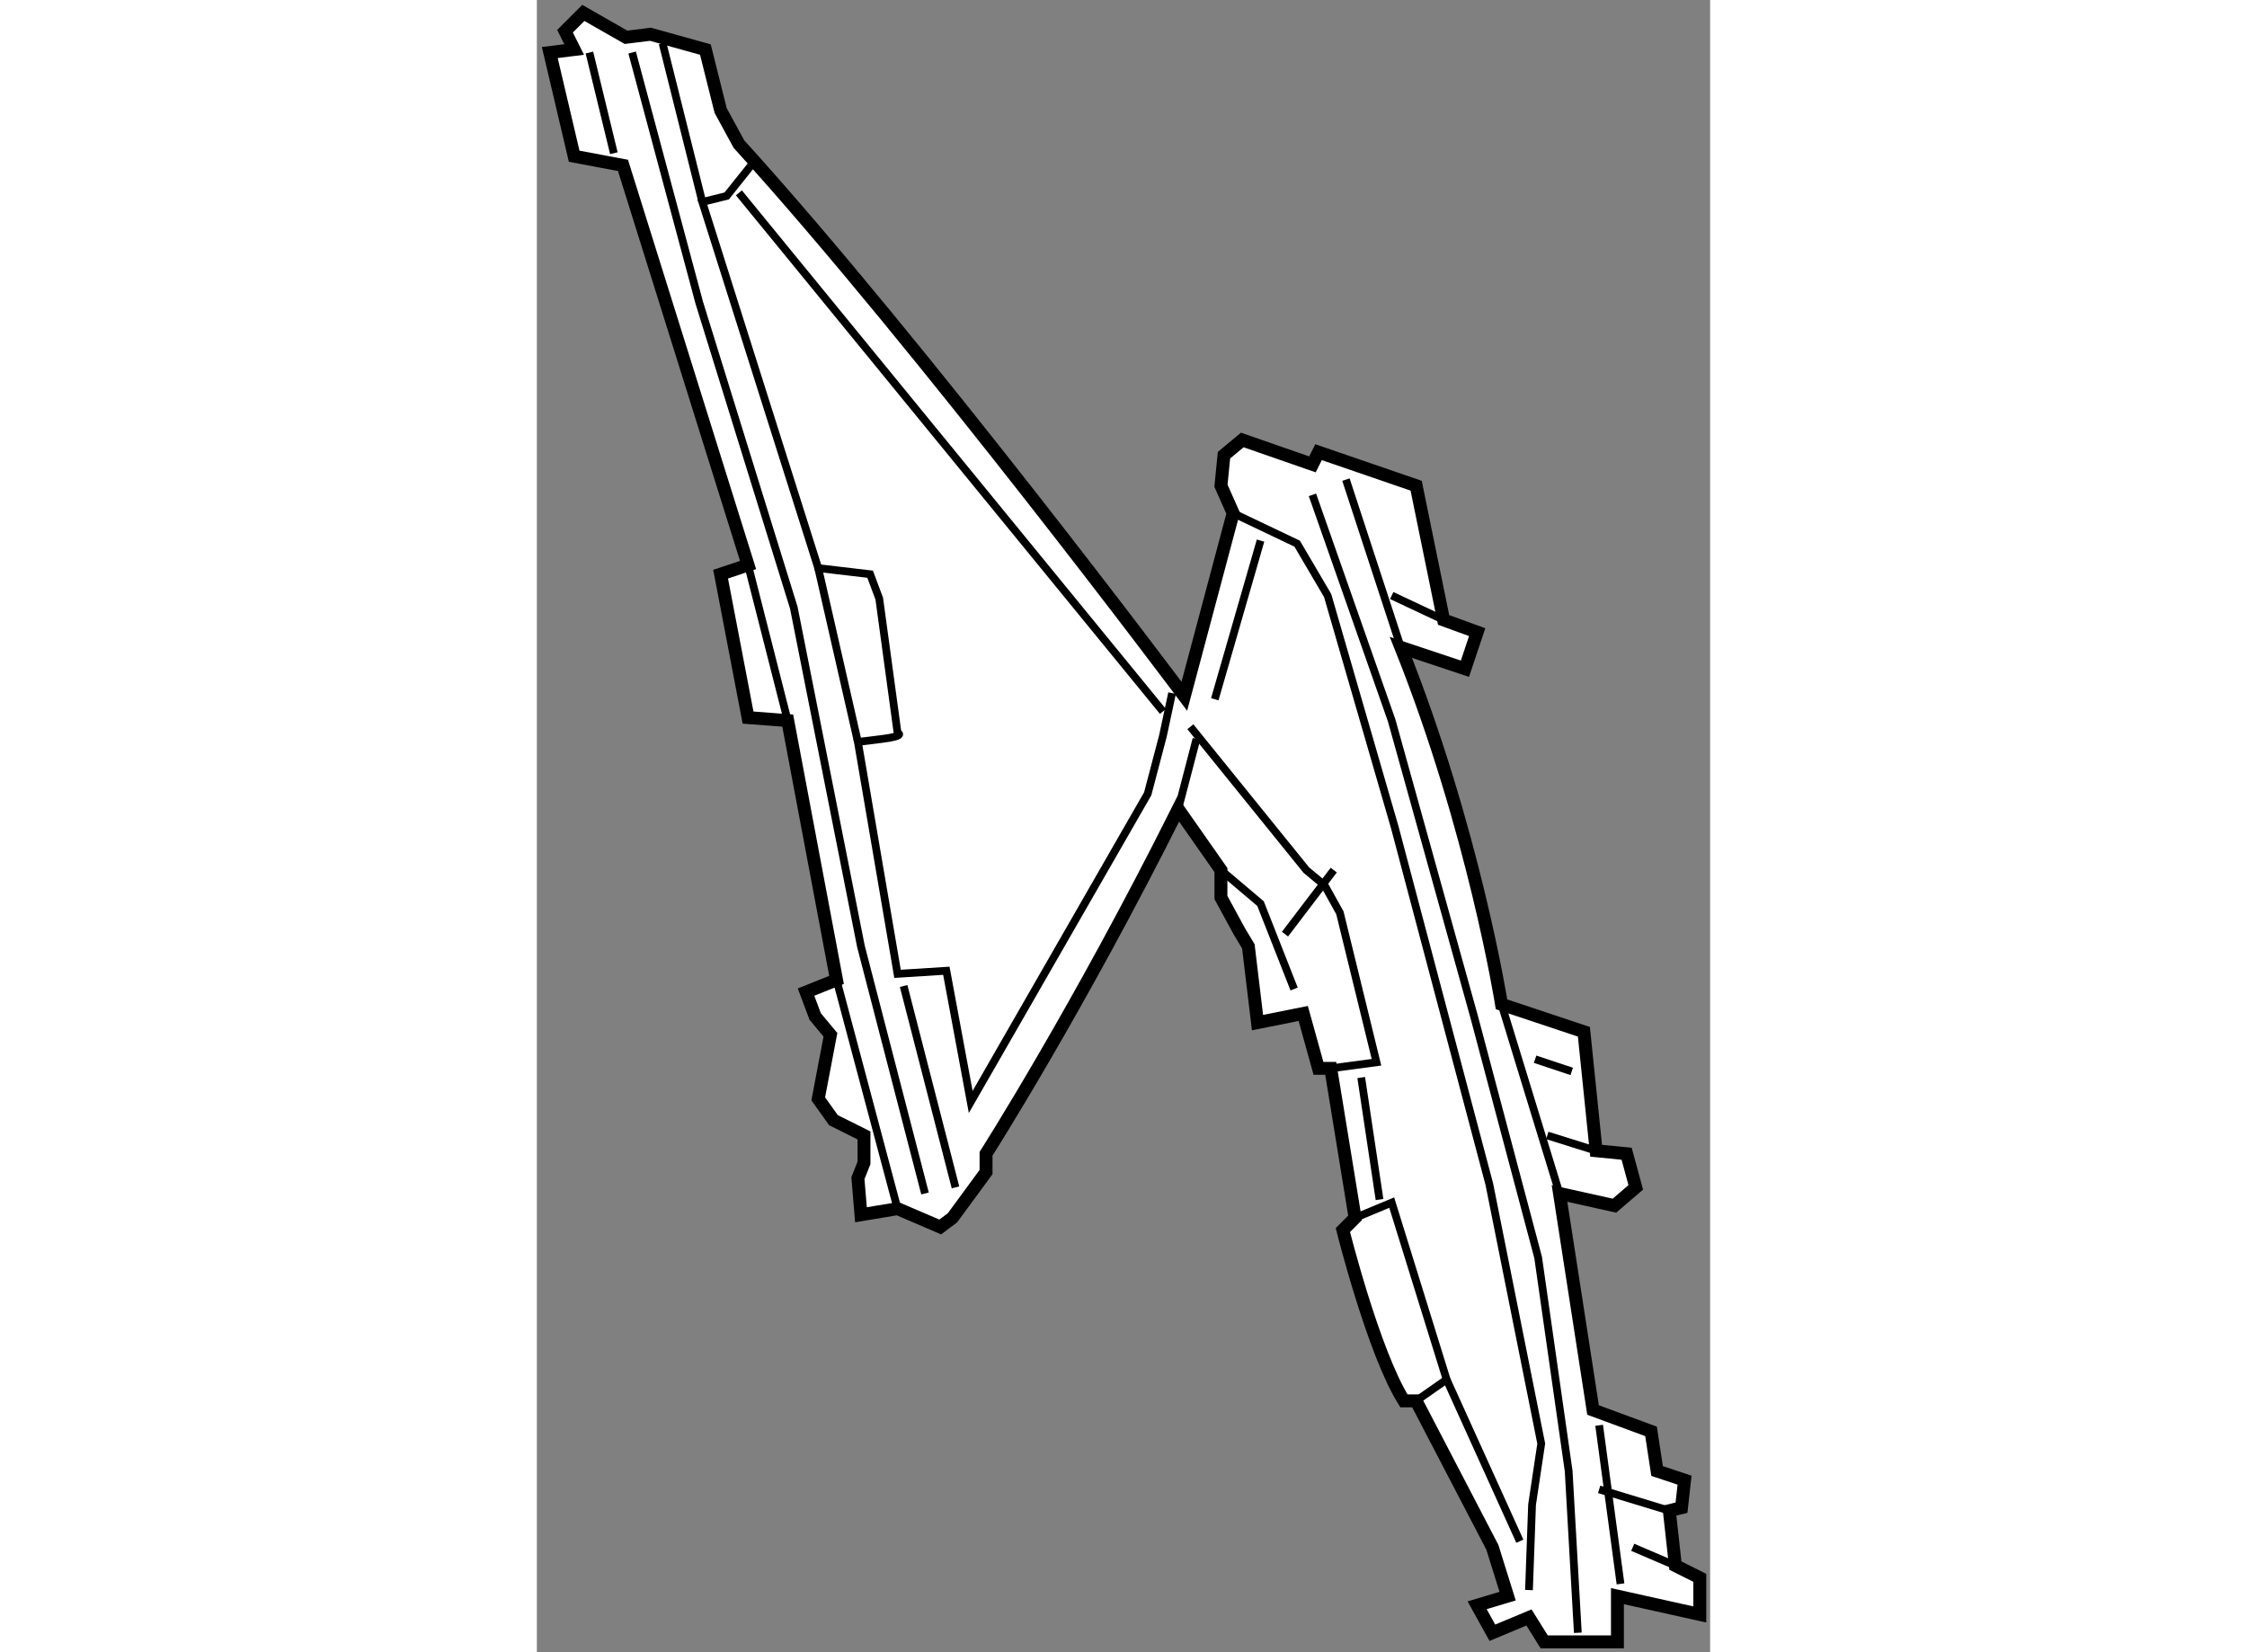 <?xml version="1.0" encoding="utf-8"?>
<!-- Generator: Adobe Illustrator 15.1.0, SVG Export Plug-In . SVG Version: 6.00 Build 0)  -->
<!DOCTYPE svg PUBLIC "-//W3C//DTD SVG 1.1//EN" "http://www.w3.org/Graphics/SVG/1.1/DTD/svg11.dtd">
<svg version="1.1" xmlns="http://www.w3.org/2000/svg" xmlns:xlink="http://www.w3.org/1999/xlink" x="0px" y="0px" width="244.8px"
	 height="180px" viewBox="25.51 93.779 45.429 63.974" enable-background="new 0 0 244.8 180" xml:space="preserve">
	
<rect x="25.51" y="93.779" width="45.429" height="63.974" fill="#808080" stroke="none"/>
	
<g><path fill="#FFFFFF" stroke="#000000" stroke-width="0.5" d="M28.962,95.223l-1.653-0.944L26.6,94.987l0.354,0.709l-0.944,0.117
			l0.944,4.015l1.89,0.355l4.843,15.473l-1.063,0.355l1.063,5.553l1.536,0.117l1.89,10.039l-1.181,0.473l0.354,0.945l0.591,0.709
			l-0.473,2.48l0.591,0.826l1.181,0.59v1.064l-0.235,0.59l0.118,1.418l1.417-0.236l1.653,0.709l0.473-0.355l1.3-1.771v-0.709
			c0,0,3.543-5.551,7.441-13.346l1.654,2.361v1.063l0.708,1.301l0.354,0.59l0.354,2.953l1.771-0.354l0.59,2.125h0.474l0.944,5.787
			l-0.473,0.475c0,0,1.181,4.723,2.363,6.613h0.472l2.953,5.67l0.591,1.891l-1.181,0.354l0.59,1.064l1.417-0.592l0.591,0.945h2.835
			v-1.771l3.189,0.709v-1.418l-0.945-0.473l-0.235-2.127l0.472-0.117l0.118-1.064l-1.063-0.354l-0.235-1.535l-2.245-0.828
			l-1.299-8.385l2.127,0.473l0.826-0.709l-0.354-1.301l-1.181-0.117l-0.474-4.607l-3.189-1.063c0,0-1.063-6.732-3.897-13.82
			l2.48,0.826l0.474-1.416l-1.3-0.473l-1.063-5.197l-3.78-1.299l-0.235,0.473l-2.717-0.945l-0.709,0.59l-0.117,1.182l0.472,1.063
			l-1.89,7.088c0,0-10.158-13.584-17.246-21.379l-0.708-1.301l-0.591-2.36l-2.126-0.592L28.962,95.223z"></path><path fill="none" stroke="#000000" stroke-width="0.3" d="M33.805,100.184l-0.945,1.182l-0.944,0.234l4.488,14.176l2.009,0.236
			l0.354,0.945l0.708,5.195c0,0,0.354,0.119-0.591,0.238c-0.944,0.117-0.944,0.117-0.944,0.117l1.535,8.979l1.89-0.119l0.944,5.08
			l6.853-11.932l0.59-2.244l0.354-1.654"></path><line fill="none" stroke="#000000" stroke-width="0.3" x1="33.333" y1="101.246" x2="49.751" y2="121.326"></line><line fill="none" stroke="#000000" stroke-width="0.3" x1="27.544" y1="95.813" x2="28.491" y2="99.711"></line><line fill="none" stroke="#000000" stroke-width="0.3" x1="30.379" y1="95.459" x2="31.916" y2="101.6"></line><line fill="none" stroke="#000000" stroke-width="0.3" x1="33.687" y1="115.656" x2="35.223" y2="121.682"></line><line fill="none" stroke="#000000" stroke-width="0.3" x1="36.404" y1="115.775" x2="37.94" y2="122.508"></line><line fill="none" stroke="#000000" stroke-width="0.3" x1="37.113" y1="131.721" x2="39.475" y2="140.58"></line><line fill="none" stroke="#000000" stroke-width="0.3" x1="39.711" y1="131.957" x2="41.719" y2="139.754"></line><polyline fill="none" stroke="#000000" stroke-width="0.3" points="50.814,121.918 55.303,127.469 56.012,128.059 56.603,129.123 
			58.02,134.91 56.249,135.146 		"></polyline><line fill="none" stroke="#000000" stroke-width="0.3" x1="57.429" y1="135.502" x2="58.138" y2="140.225"></line><polyline fill="none" stroke="#000000" stroke-width="0.3" points="57.193,140.934 58.61,140.344 60.736,147.195 59.555,148.021 
					"></polyline><line fill="none" stroke="#000000" stroke-width="0.3" x1="60.736" y1="147.195" x2="63.571" y2="153.455"></line><polyline fill="none" stroke="#000000" stroke-width="0.3" points="52.468,113.648 54.949,114.83 56.129,116.838 58.729,125.816 
			62.39,139.635 64.399,149.676 64.044,152.039 63.925,155.346 		"></polyline><line fill="none" stroke="#000000" stroke-width="0.3" x1="56.838" y1="112.35" x2="58.964" y2="118.846"></line><line fill="none" stroke="#000000" stroke-width="0.3" x1="62.862" y1="132.666" x2="65.107" y2="139.99"></line><line fill="none" stroke="#000000" stroke-width="0.3" x1="66.642" y1="148.967" x2="67.469" y2="155.107"></line><line fill="none" stroke="#000000" stroke-width="0.3" x1="64.162" y1="134.793" x2="65.58" y2="135.264"></line><line fill="none" stroke="#000000" stroke-width="0.3" x1="64.634" y1="137.744" x2="66.525" y2="138.336"></line><line fill="none" stroke="#000000" stroke-width="0.3" x1="58.61" y1="116.838" x2="60.619" y2="117.783"></line><line fill="none" stroke="#000000" stroke-width="0.3" x1="66.642" y1="151.447" x2="69.36" y2="152.273"></line><line fill="none" stroke="#000000" stroke-width="0.3" x1="67.942" y1="153.691" x2="69.595" y2="154.4"></line><line fill="none" stroke="#000000" stroke-width="0.3" x1="50.342" y1="125.107" x2="51.05" y2="122.391"></line><line fill="none" stroke="#000000" stroke-width="0.3" x1="51.759" y1="120.855" x2="53.531" y2="114.711"></line><polyline fill="none" stroke="#000000" stroke-width="0.3" points="51.997,127.469 53.531,128.768 54.831,132.074 		"></polyline><line fill="none" stroke="#000000" stroke-width="0.3" x1="54.477" y1="129.949" x2="56.366" y2="127.469"></line><polyline fill="none" stroke="#000000" stroke-width="0.3" points="29.199,95.813 31.797,105.498 35.459,117.311 38.058,130.422 
			40.539,139.99 		"></polyline><polyline fill="none" stroke="#000000" stroke-width="0.3" points="55.54,112.939 58.61,121.682 61.799,133.139 64.28,142.471 
			65.461,150.738 65.816,157 		"></polyline></g>


</svg>
